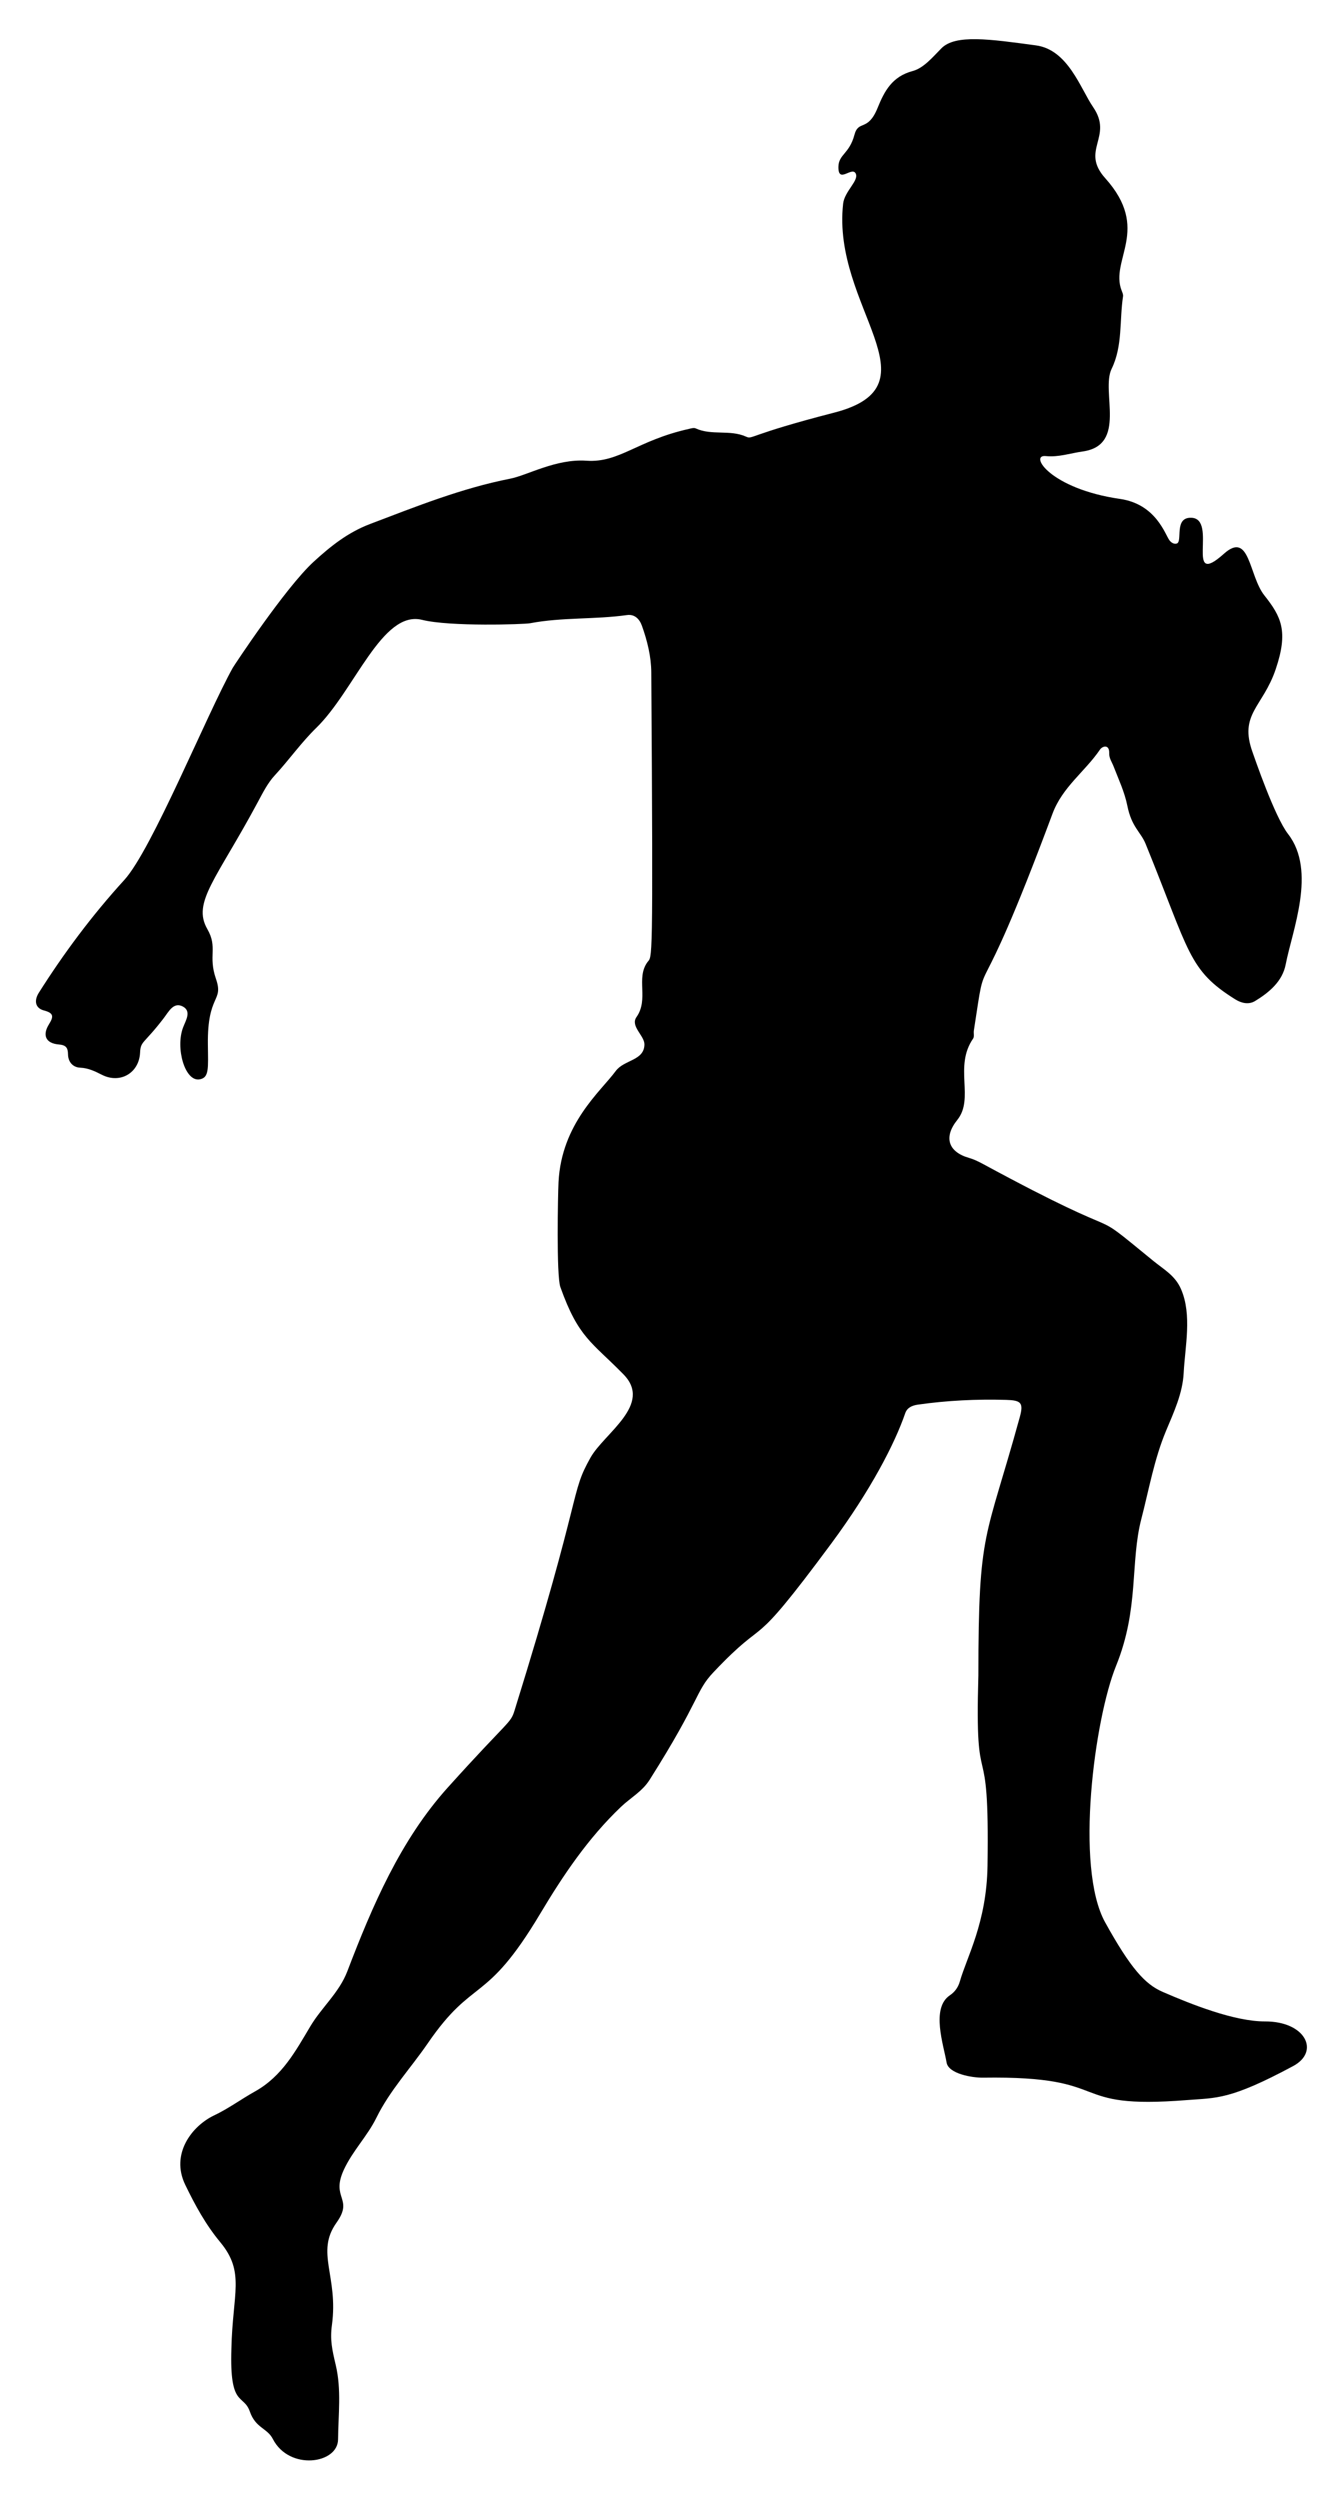 <?xml version="1.0" encoding="utf-8"?>

<!DOCTYPE svg PUBLIC "-//W3C//DTD SVG 1.1//EN" "http://www.w3.org/Graphics/SVG/1.1/DTD/svg11.dtd">
<svg version="1.1" id="Layer_1" xmlns="http://www.w3.org/2000/svg" xmlns:xlink="http://www.w3.org/1999/xlink" x="0px" y="0px"
	 viewBox="0 0 888 1652" enable-background="new 0 0 888 1652" xml:space="preserve">
<g>
	<path d="M836.389,1335.786c-20.116,0.071-48.743-11.309-67.686-19.548c-11.515-5.009-21.014-15.301-37.978-45.927
		c-20.188-36.448-6.941-134.592,7.216-169.466c15.437-38.028,9.204-68.192,16.737-97.191c5.072-19.525,8.459-39.355,16.341-58.196
		c5.107-12.209,10.946-24.683,11.632-38.125c0.888-17.407,5.605-38.377-1.689-55.323c-3.94-9.153-11.188-12.917-18.507-18.897
		c-48.872-39.932-6.657-6.639-112.575-63.982c-2.907-1.574-5.957-3.057-9.118-3.957c-13.814-3.933-16.984-13.685-7.789-25.112
		c11.458-14.24-2.407-35.219,10.476-53.776c0.878-1.264,0.205-3.533,0.477-5.302c9.503-61.884-1.818,1.185,52.022-143.335
		c6.57-17.637,21.495-27.803,31.356-42.291c1.68-2.468,6.326-3.649,6.116,2.407c-0.113,3.284,1.771,5.804,2.877,8.657
		c3.312,8.543,7.304,17.01,9.075,25.897c2.854,14.32,8.887,17.392,12.113,25.312c29.309,71.953,28.094,83.271,59.266,102.753
		c4.186,2.616,8.999,3.642,13.201,1.067c9.353-5.732,18.016-13,20.16-24.156c4.279-22.259,20.544-61.738,1.58-86.152
		c-8.983-11.563-22.437-51.16-23.454-53.964c-9.209-25.395,6.792-29.881,15.271-54.947c8.506-25.143,3.63-34.751-7.477-48.746
		c-10.392-13.093-9.538-42.997-26.806-27.524c-26.386,23.642-3.668-23.162-21.479-23.822c-11.846-0.439-5.461,16.015-9.797,17.086
		c-1.86,0.459-3.589-0.74-4.673-2.154c-2.864-3.739-8.804-23.926-32.72-27.378c-46.131-6.659-60.429-29.51-49.046-28.309
		c8.358,0.881,16.214-1.91,24.304-3.034c29.734-4.131,11.937-39.727,19.207-54.636c7.4-15.176,5.096-31.926,7.544-47.91
		c0.178-1.165-0.437-2.523-0.903-3.704c-8.073-20.481,19.615-40.395-10.892-74.365c-16.696-18.591,5.6-27.174-7.997-46.971
		c-8.351-12.159-16.506-37.909-37.824-40.78c-30.724-4.138-53.257-7.43-62.533,1.989c-5.662,5.749-11.738,13.049-18.894,14.946
		c-13.614,3.61-18.73,13.24-23.209,24.297c-6.556,16.186-12.664,7.695-15.377,17.945c-3.316,12.522-10.425,12.809-10.572,21.045
		c-0.205,11.46,8.709-0.218,11.334,4.281c2.689,4.609-7.276,11.745-8.211,20.094c-7.662,68.419,64.304,120.032-6.048,138.133
		c-57.538,14.803-53.57,17.874-58.239,15.788c-10.604-4.738-22.64-0.563-33.243-5.427c-1.2-0.551-3.032,0.041-4.511,0.371
		c-34.274,7.655-45.865,22.49-67.655,20.999c-20.166-1.38-39.041,9.638-50.412,11.868c-32.14,6.301-62.331,18.424-92.762,29.982
		c-14.475,5.498-25.877,14.508-37.215,24.906c-18.867,17.304-52.877,68.98-53.495,70.09
		c-17.399,31.254-53.424,120.16-71.744,140.231c-21.214,23.242-39.759,48.077-56.489,74.505c-3.278,5.178-2.393,10.186,3.336,11.683
		c6.842,1.787,6.395,4.25,3.297,9.275c-4.463,7.239-1.929,12.504,6.548,13.217c4.8,0.404,6.041,2.12,6.12,6.556
		c0.088,4.953,3.151,8.571,8.06,8.783c5.424,0.234,9.785,2.4,14.41,4.73c12.057,6.076,24.536-1.232,25.169-14.653
		c0.373-7.898,2.424-5.487,15.765-22.958c3.163-4.142,6.412-10.774,12.512-7.535c5.869,3.117,1.932,9.207,0.185,13.769
		c-5.209,13.598,1.209,36.271,11.062,34.34c6.198-1.215,5.501-7.103,5.31-22.993c-0.404-33.726,10.662-27.964,5.326-43.472
		c-5.319-15.46,1.408-20.462-5.729-32.908c-10.114-17.635,6.135-32.935,33.546-84.056c3.254-6.069,6.476-12.461,11.085-17.433
		c9.43-10.171,17.381-21.568,27.373-31.311c25.541-24.903,43.533-78.089,70.09-71.443c18.336,4.588,67.494,2.967,71.355,2.233
		c21.178-4.026,42.827-2.421,64.102-5.407c4.895-0.687,8.201,2.454,9.845,7.061c3.548,9.944,6.123,20.33,6.191,30.728
		c1.293,198.642,0.607,187.193-2.581,191.616c-7.712,10.697,1.095,24.437-7.188,36.218c-4.275,6.08,5.313,12.286,5.236,18.122
		c-0.145,10.854-13.412,9.998-18.99,17.569c-9.924,13.471-35.838,34.592-37.812,73.455c-0.399,7.856-1.479,61.694,1.214,69.265
		c11.964,33.629,20.788,36.329,41.739,57.716c19.51,19.915-12.679,38.856-21.755,54.941c-13.854,24.556-4.426,19.75-50.255,167.124
		c-2.784,8.951-3.212,5.502-44.162,50.955c-31.258,34.694-49.906,78.213-66.434,121.469c-5.369,14.051-16.883,23.7-24.371,36.219
		c-9.779,16.35-18.639,33.104-36.734,43.189c-8.98,5.005-17.413,11.251-26.899,15.754c-14.744,6.999-29.018,25.501-19.18,45.855
		c6.485,13.418,13.525,26.347,23.126,37.905c16.664,20.059,8.167,33.746,7.419,70.413c-1.286,39.368,7.983,29.499,12.232,41.67
		c3.793,10.867,11.462,10.791,15.163,18.012c10.803,21.078,42.989,16.518,43.132,0.313c0.144-16.376,2.317-32.87-1.53-49.135
		c-2.374-10.037-3.87-16.631-2.543-26.366c4.436-32.547-11.047-47.938,3.045-67.749c11.505-16.174-3.89-15.86,4.77-34.784
		c5.721-12.501,15.654-22.432,21.538-34.408c8.977-18.27,22.731-32.848,33.999-49.274c30.497-44.461,38.048-24.873,74.3-85.572
		c15.35-25.701,31.781-50.079,53.498-70.747c6.27-5.967,14.031-10.117,18.916-17.838c33.854-53.509,30.174-58.36,42.209-71.076
		c38.226-40.387,21.231-8.575,77.73-84.826c26.586-35.88,42.298-66.639,49.053-86.314c1.289-3.753,4.563-5.182,8.443-5.731
		c19.335-2.737,38.745-3.693,58.262-3.132c9.816,0.282,11.69,1.823,9.082,11.307c-22.64,82.339-27.395,73.323-27.395,170.699
		c-2.566,86.878,7.509,31.109,6.046,125.88c-0.58,37.581-13.739,60.31-18.29,76.397c-1.071,3.785-3.238,6.912-6.633,9.201
		c-12.604,8.502-4.114,32.753-2.143,44.415c1.257,7.438,16.869,10.099,24.147,9.991c89.048-1.318,52.904,21.349,135.05,14.791
		c19.13-1.527,27.962,0.117,70.026-22.497C872.933,1355.664,863.198,1335.691,836.389,1335.786z"/>
</g>
</svg>
